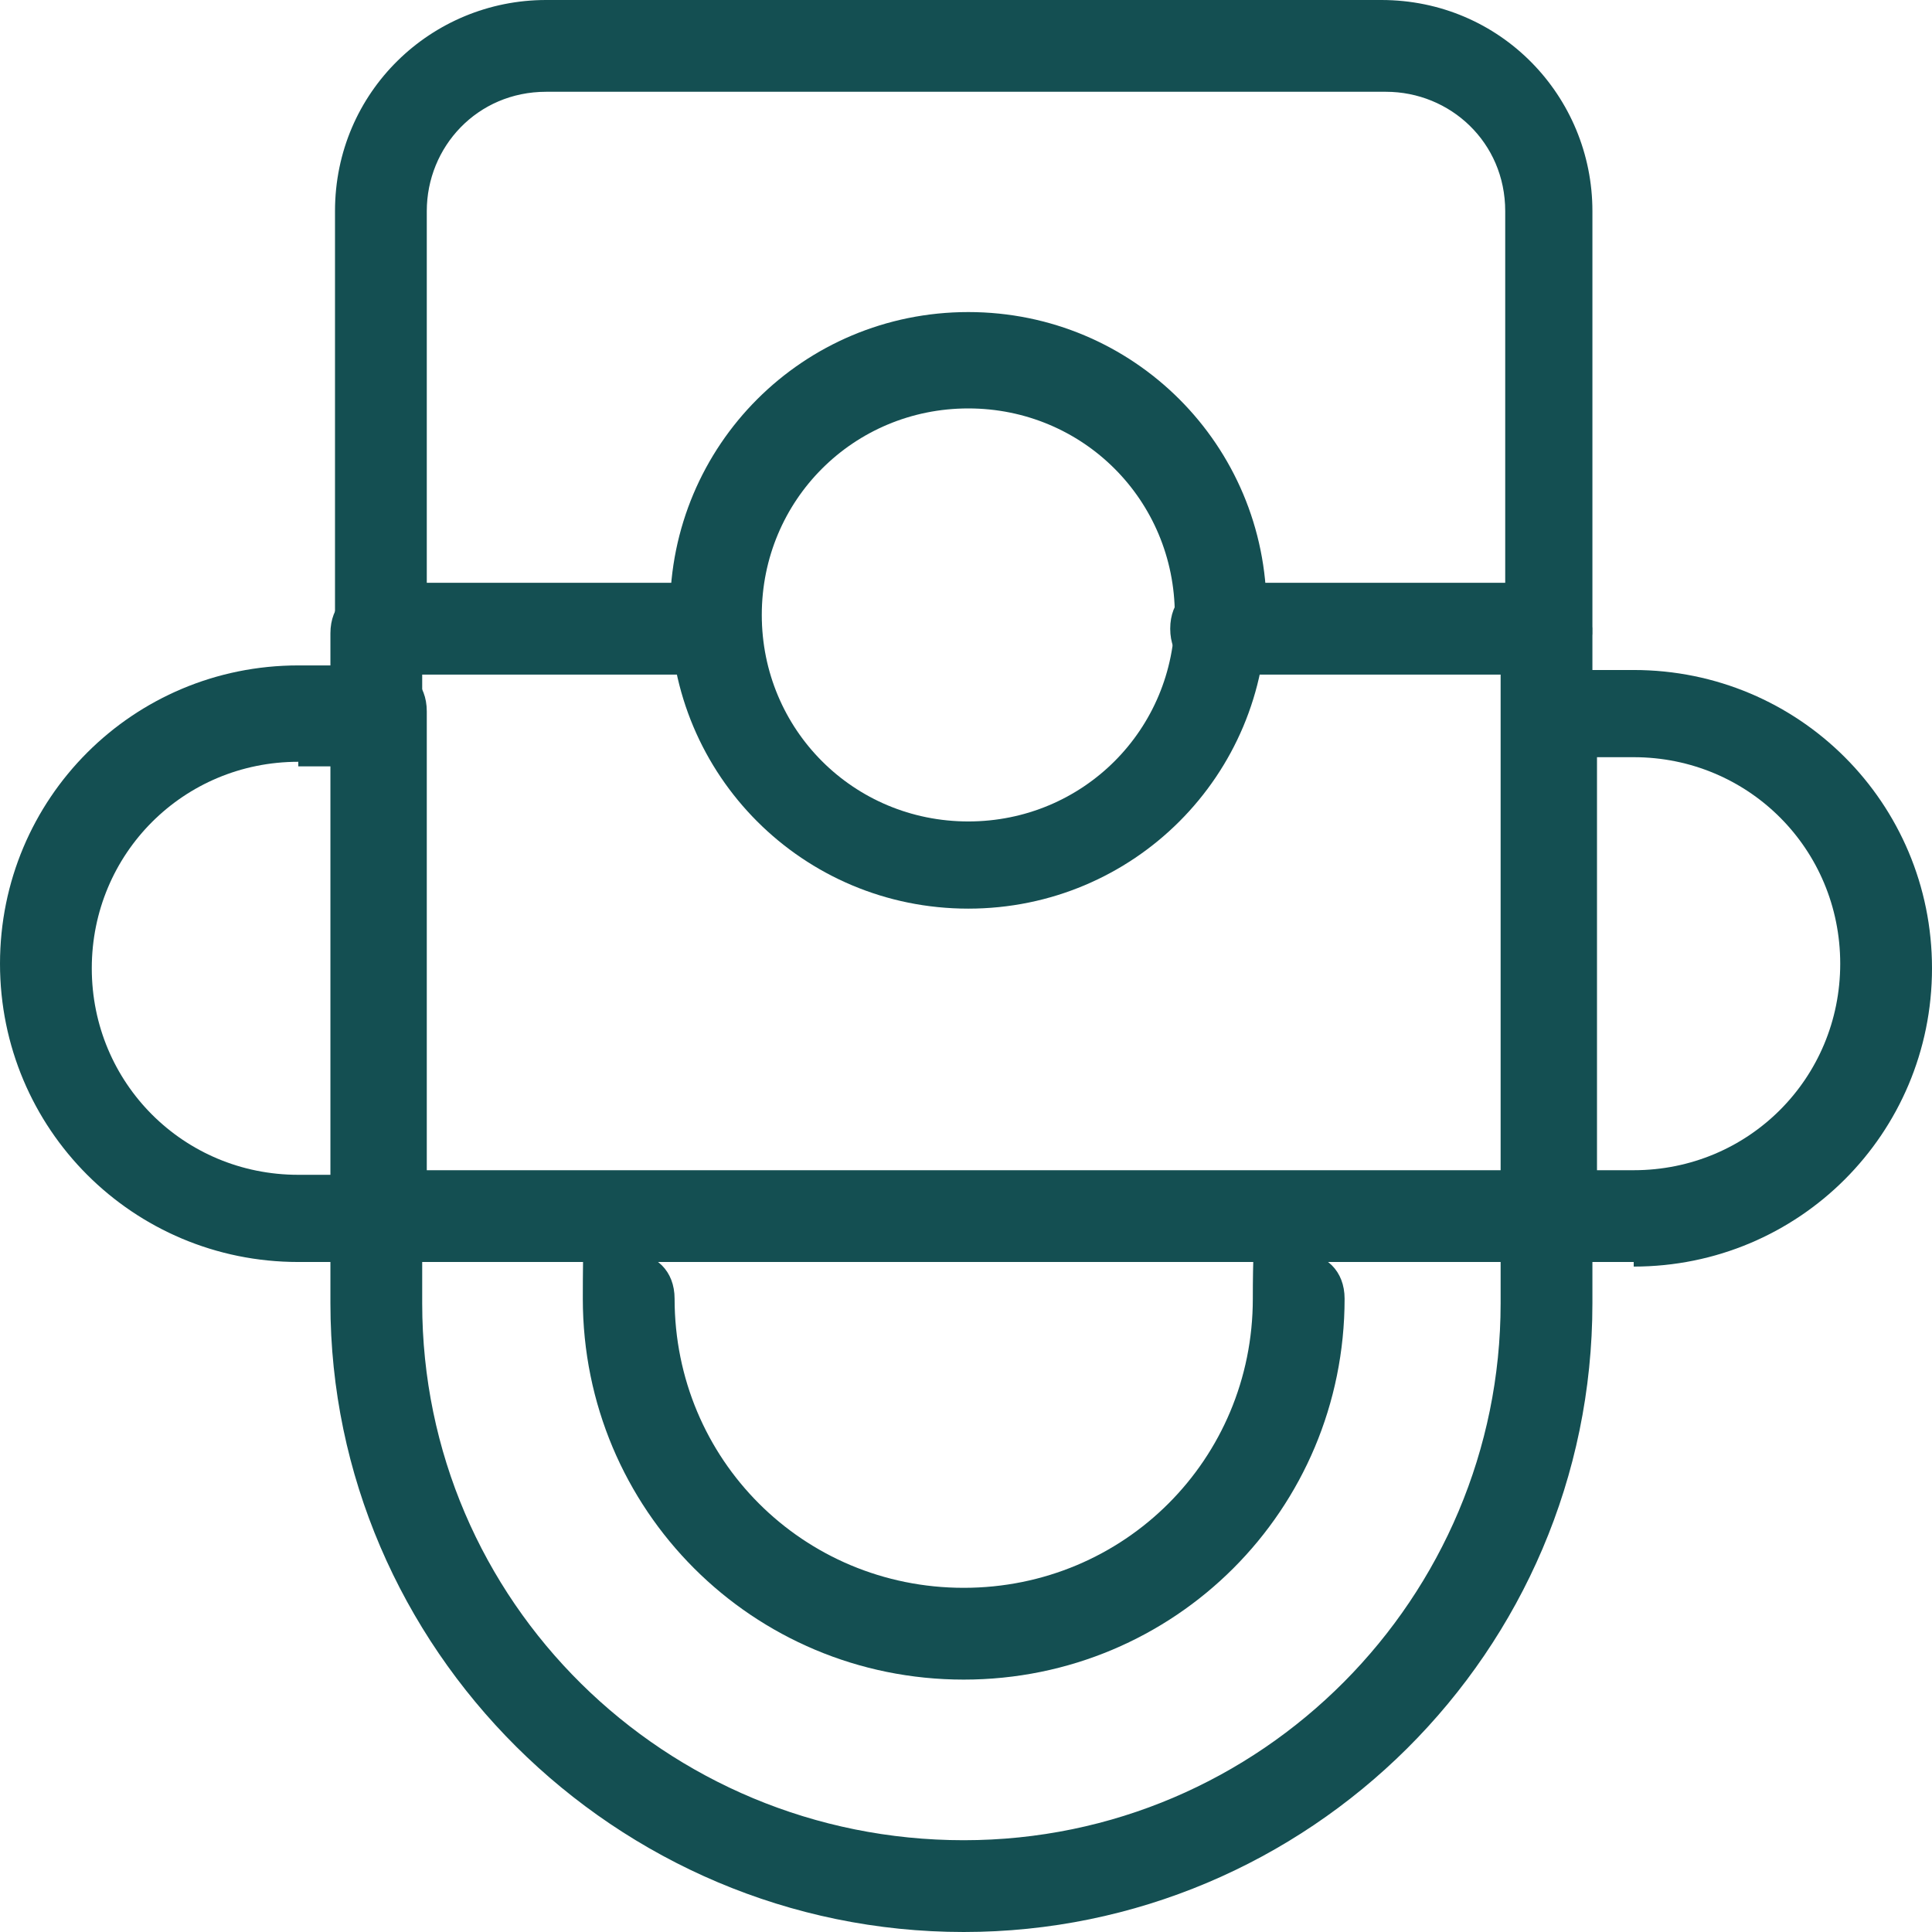 <?xml version="1.0" encoding="UTF-8"?>
<svg xmlns="http://www.w3.org/2000/svg" version="1.1" viewBox="0 0 42.1 42.1">
  <defs>
    <style>
      .cls-1 {
        fill: #144f52;
      }
    </style>
  </defs>
  <!-- Generator: Adobe Illustrator 28.7.1, SVG Export Plug-In . SVG Version: 1.2.0 Build 142)  -->
  <g>
    <g id="a">
      <g id="Group_210">
        <g id="Path_126">
          <path class="cls-1" d="M21,42.1c-7.6,0-13.8-6.2-13.8-13.7v-14.6c0-.6.4-1,1-1s1,.4,1,1v14.6c0,6.5,5.3,11.7,11.8,11.7s11.7-5.3,11.7-11.7v-14.6c0-.6.4-1,1-1s1,.4,1,1v14.6c0,7.6-6.2,13.7-13.7,13.7Z"/>
        </g>
        <g id="Path_127">
          <path class="cls-1" d="M35.6,27.5h-1.8c-.6,0-1-.4-1-1v-10.9c0-.6.4-1,1-1h1.8c3.6,0,6.5,2.9,6.5,6.5s-2.9,6.5-6.5,6.5ZM34.8,25.5h.8c2.5,0,4.5-2,4.5-4.5s-2-4.5-4.5-4.5h-.8v8.9Z"/>
        </g>
        <g id="Path_128">
          <path class="cls-1" d="M8.3,27.5h-1.8c-3.6,0-6.5-2.9-6.5-6.5s2.9-6.5,6.5-6.5h1.8c.6,0,1,.4,1,1v10.9c0,.6-.4,1-1,1ZM6.5,16.6c-2.5,0-4.5,2-4.5,4.5s2,4.5,4.5,4.5h.8v-8.9h-.8Z"/>
        </g>
        <g id="Ellipse_26">
          <path class="cls-1" d="M21.1,19.8c-3.6,0-6.5-2.9-6.5-6.5s2.9-6.5,6.5-6.5,6.5,2.9,6.5,6.5-2.9,6.5-6.5,6.5ZM21.1,8.9c-2.5,0-4.5,2-4.5,4.5s2,4.5,4.5,4.5,4.5-2,4.5-4.5-2-4.5-4.5-4.5Z"/>
        </g>
        <g id="Path_129">
          <path class="cls-1" d="M33.8,14.7h-7.3c-.6,0-1-.4-1-1s.4-1,1-1h6.3V4.6c0-1.5-1.2-2.6-2.6-2.6H11.9c-1.5,0-2.6,1.2-2.6,2.6v8.1h6.3c.6,0,1,.4,1,1s-.4,1-1,1h-7.3c-.6,0-1-.4-1-1V4.6c0-2.6,2.1-4.6,4.6-4.6h18.2c2.6,0,4.6,2.1,4.6,4.6v9.1c0,.6-.4,1-1,1Z"/>
        </g>
        <g id="Line_41">
          <path class="cls-1" d="M34.2,27.5H7.9c-.6,0-1-.4-1-1s.4-1,1-1h26.3c.6,0,1,.4,1,1s-.4,1-1,1Z"/>
        </g>
        <g id="Path_130">
          <path class="cls-1" d="M21,36.6c-4.6,0-8.3-3.7-8.3-8.3s.4-1,1-1,1,.4,1,1c0,3.5,2.8,6.3,6.3,6.3s6.3-2.8,6.3-6.3.4-1,1-1,1,.4,1,1c0,4.6-3.7,8.3-8.3,8.3Z"/>
        </g>
      </g>
    </g>
  </g>
</svg>